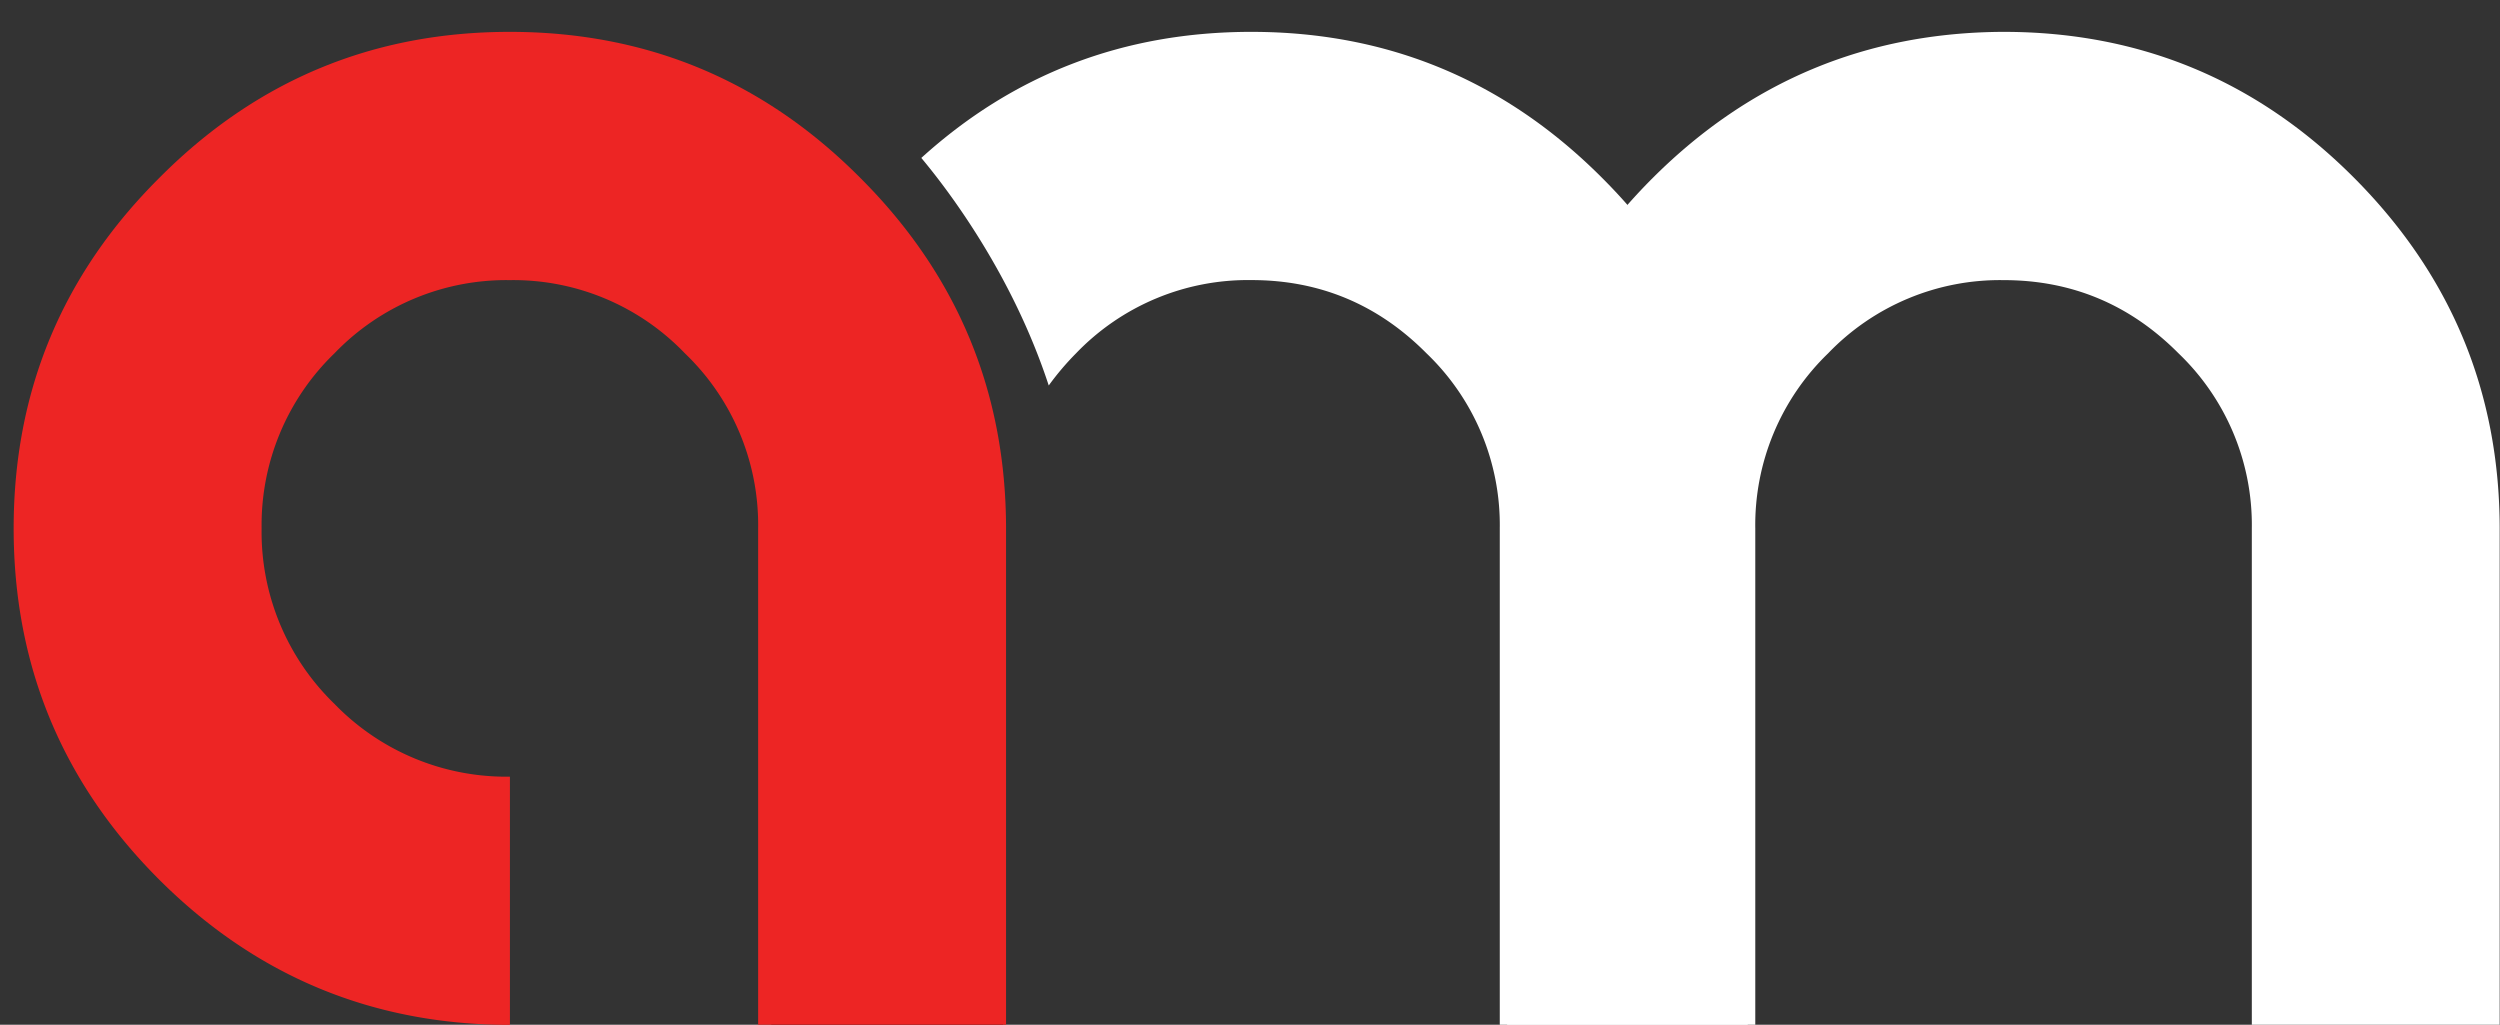 <svg id="Layer_1" data-name="Layer 1" xmlns="http://www.w3.org/2000/svg" viewBox="0 0 549.3 225.16"><rect x="0" y="0" width="549.3" height="225.16" fill="#333333" stroke="none"/><defs><style>.cls-1{fill:#fff;}.cls-2{fill:#252326;}.cls-3{fill:#ed2524;}</style></defs><path class="cls-1" d="M331.15,225.16V116.09q0-45.06,32-77T440.23,7q45.06,0,77,32.06t32,77V225.16H494.77V116.09a52.19,52.19,0,0,0-16.1-38.45q-16-16.1-38.44-16.09a52.34,52.34,0,0,0-38.56,16.09,52.43,52.43,0,0,0-16,38.45V225.16Z"/><path class="cls-1" d="M352,39.07Q320,7,274.94,7,233,7,202.43,34.7c5.94,7.1,20,25.58,28,50a60.34,60.34,0,0,1,6-7.07,52.34,52.34,0,0,1,38.56-16.09q22.47,0,38.44,16.09a52.19,52.19,0,0,1,16.1,38.45V225.16H384V116.09Q384,71,352,39.07Z"/><path class="cls-2" d="M187.72,51c-13.48,18.77-18.25,40.48-18.25,65.14V225.16H220.4V119.22l-5.83,0C214.44,88.29,195.91,61.36,187.72,51Z"/><path class="cls-3" d="M34.92,193.21Q3,161.25,3,116.09t32-77Q66.88,7,112,7t77,32.06q32,31.95,32.05,77V225.16H166.58V116.09a52.22,52.22,0,0,0-16.09-38.45A52.22,52.22,0,0,0,112,61.55,52.35,52.35,0,0,0,73.48,77.64a52.42,52.42,0,0,0-16,38.45,52.55,52.55,0,0,0,16,38.56,52.55,52.55,0,0,0,38.56,16v54.54Q66.89,225.16,34.92,193.21Z"/></svg>